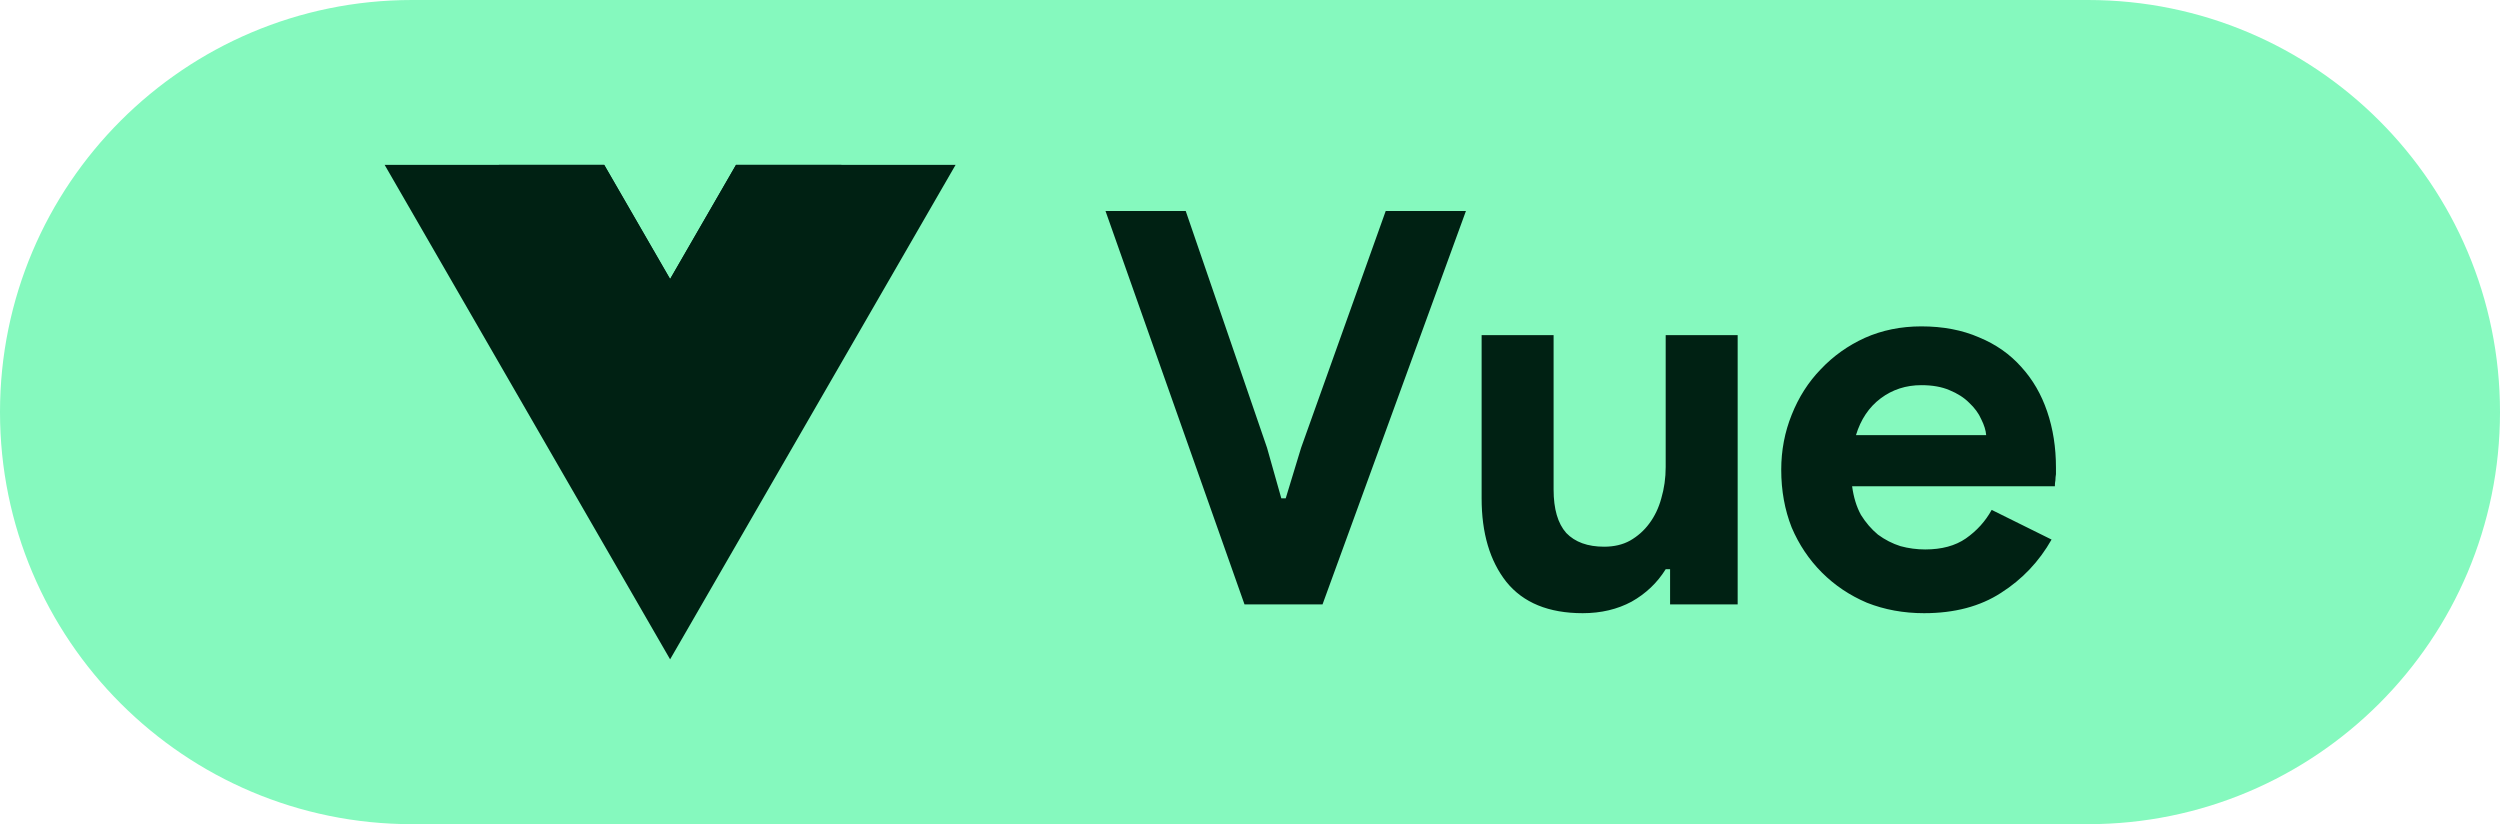<svg width="91" height="30" viewBox="0 0 91 30" fill="none" xmlns="http://www.w3.org/2000/svg">
<path d="M0 15C0 6.716 6.716 0 15 0H76C84.284 0 91 6.716 91 15V15C91 23.284 84.284 30 76 30H15C6.716 30 0 23.284 0 15V15Z" fill="#85F9BE"/>
<path d="M40.24 7.68H43.16L46.12 16.3L46.64 18.14H46.8L47.36 16.3L50.44 7.68H53.36L48.14 22H45.3L40.24 7.68ZM60.791 20.72H60.631C60.324 21.213 59.911 21.607 59.391 21.9C58.871 22.18 58.277 22.32 57.611 22.32C56.371 22.32 55.444 21.94 54.831 21.18C54.231 20.42 53.931 19.407 53.931 18.14V12.2H56.551V17.82C56.551 18.527 56.704 19.053 57.011 19.4C57.331 19.733 57.791 19.9 58.391 19.9C58.751 19.9 59.064 19.827 59.331 19.68C59.611 19.52 59.844 19.313 60.031 19.06C60.231 18.793 60.377 18.487 60.471 18.14C60.577 17.78 60.631 17.4 60.631 17V12.2H63.251V22H60.791V20.72ZM74.677 19.64C74.224 20.44 73.611 21.087 72.837 21.58C72.077 22.073 71.144 22.32 70.037 22.32C69.291 22.32 68.597 22.193 67.957 21.94C67.331 21.673 66.784 21.307 66.317 20.84C65.851 20.373 65.484 19.827 65.217 19.2C64.964 18.56 64.837 17.86 64.837 17.1C64.837 16.393 64.964 15.727 65.217 15.1C65.471 14.46 65.824 13.907 66.277 13.44C66.731 12.96 67.264 12.58 67.877 12.3C68.504 12.02 69.191 11.88 69.937 11.88C70.724 11.88 71.424 12.013 72.037 12.28C72.651 12.533 73.164 12.893 73.577 13.36C73.991 13.813 74.304 14.353 74.517 14.98C74.731 15.607 74.837 16.287 74.837 17.02C74.837 17.113 74.837 17.193 74.837 17.26C74.824 17.34 74.817 17.413 74.817 17.48C74.804 17.547 74.797 17.62 74.797 17.7H67.417C67.471 18.1 67.577 18.447 67.737 18.74C67.911 19.02 68.117 19.26 68.357 19.46C68.611 19.647 68.884 19.787 69.177 19.88C69.471 19.96 69.771 20 70.077 20C70.677 20 71.171 19.867 71.557 19.6C71.957 19.32 72.271 18.973 72.497 18.56L74.677 19.64ZM72.297 15.84C72.284 15.667 72.224 15.473 72.117 15.26C72.024 15.047 71.877 14.847 71.677 14.66C71.491 14.473 71.251 14.32 70.957 14.2C70.677 14.08 70.337 14.02 69.937 14.02C69.377 14.02 68.884 14.18 68.457 14.5C68.031 14.82 67.731 15.267 67.557 15.84H72.297Z" fill="#002113"/>
<path d="M26.792 6L24.392 10.157L21.992 6H14L24.392 24L34.784 6H26.792Z" fill="#002113"/>
<path d="M26.792 6L24.392 10.157L21.992 6H18.157L24.392 16.8L30.628 6H26.792Z" fill="#002113"/>
</svg>
